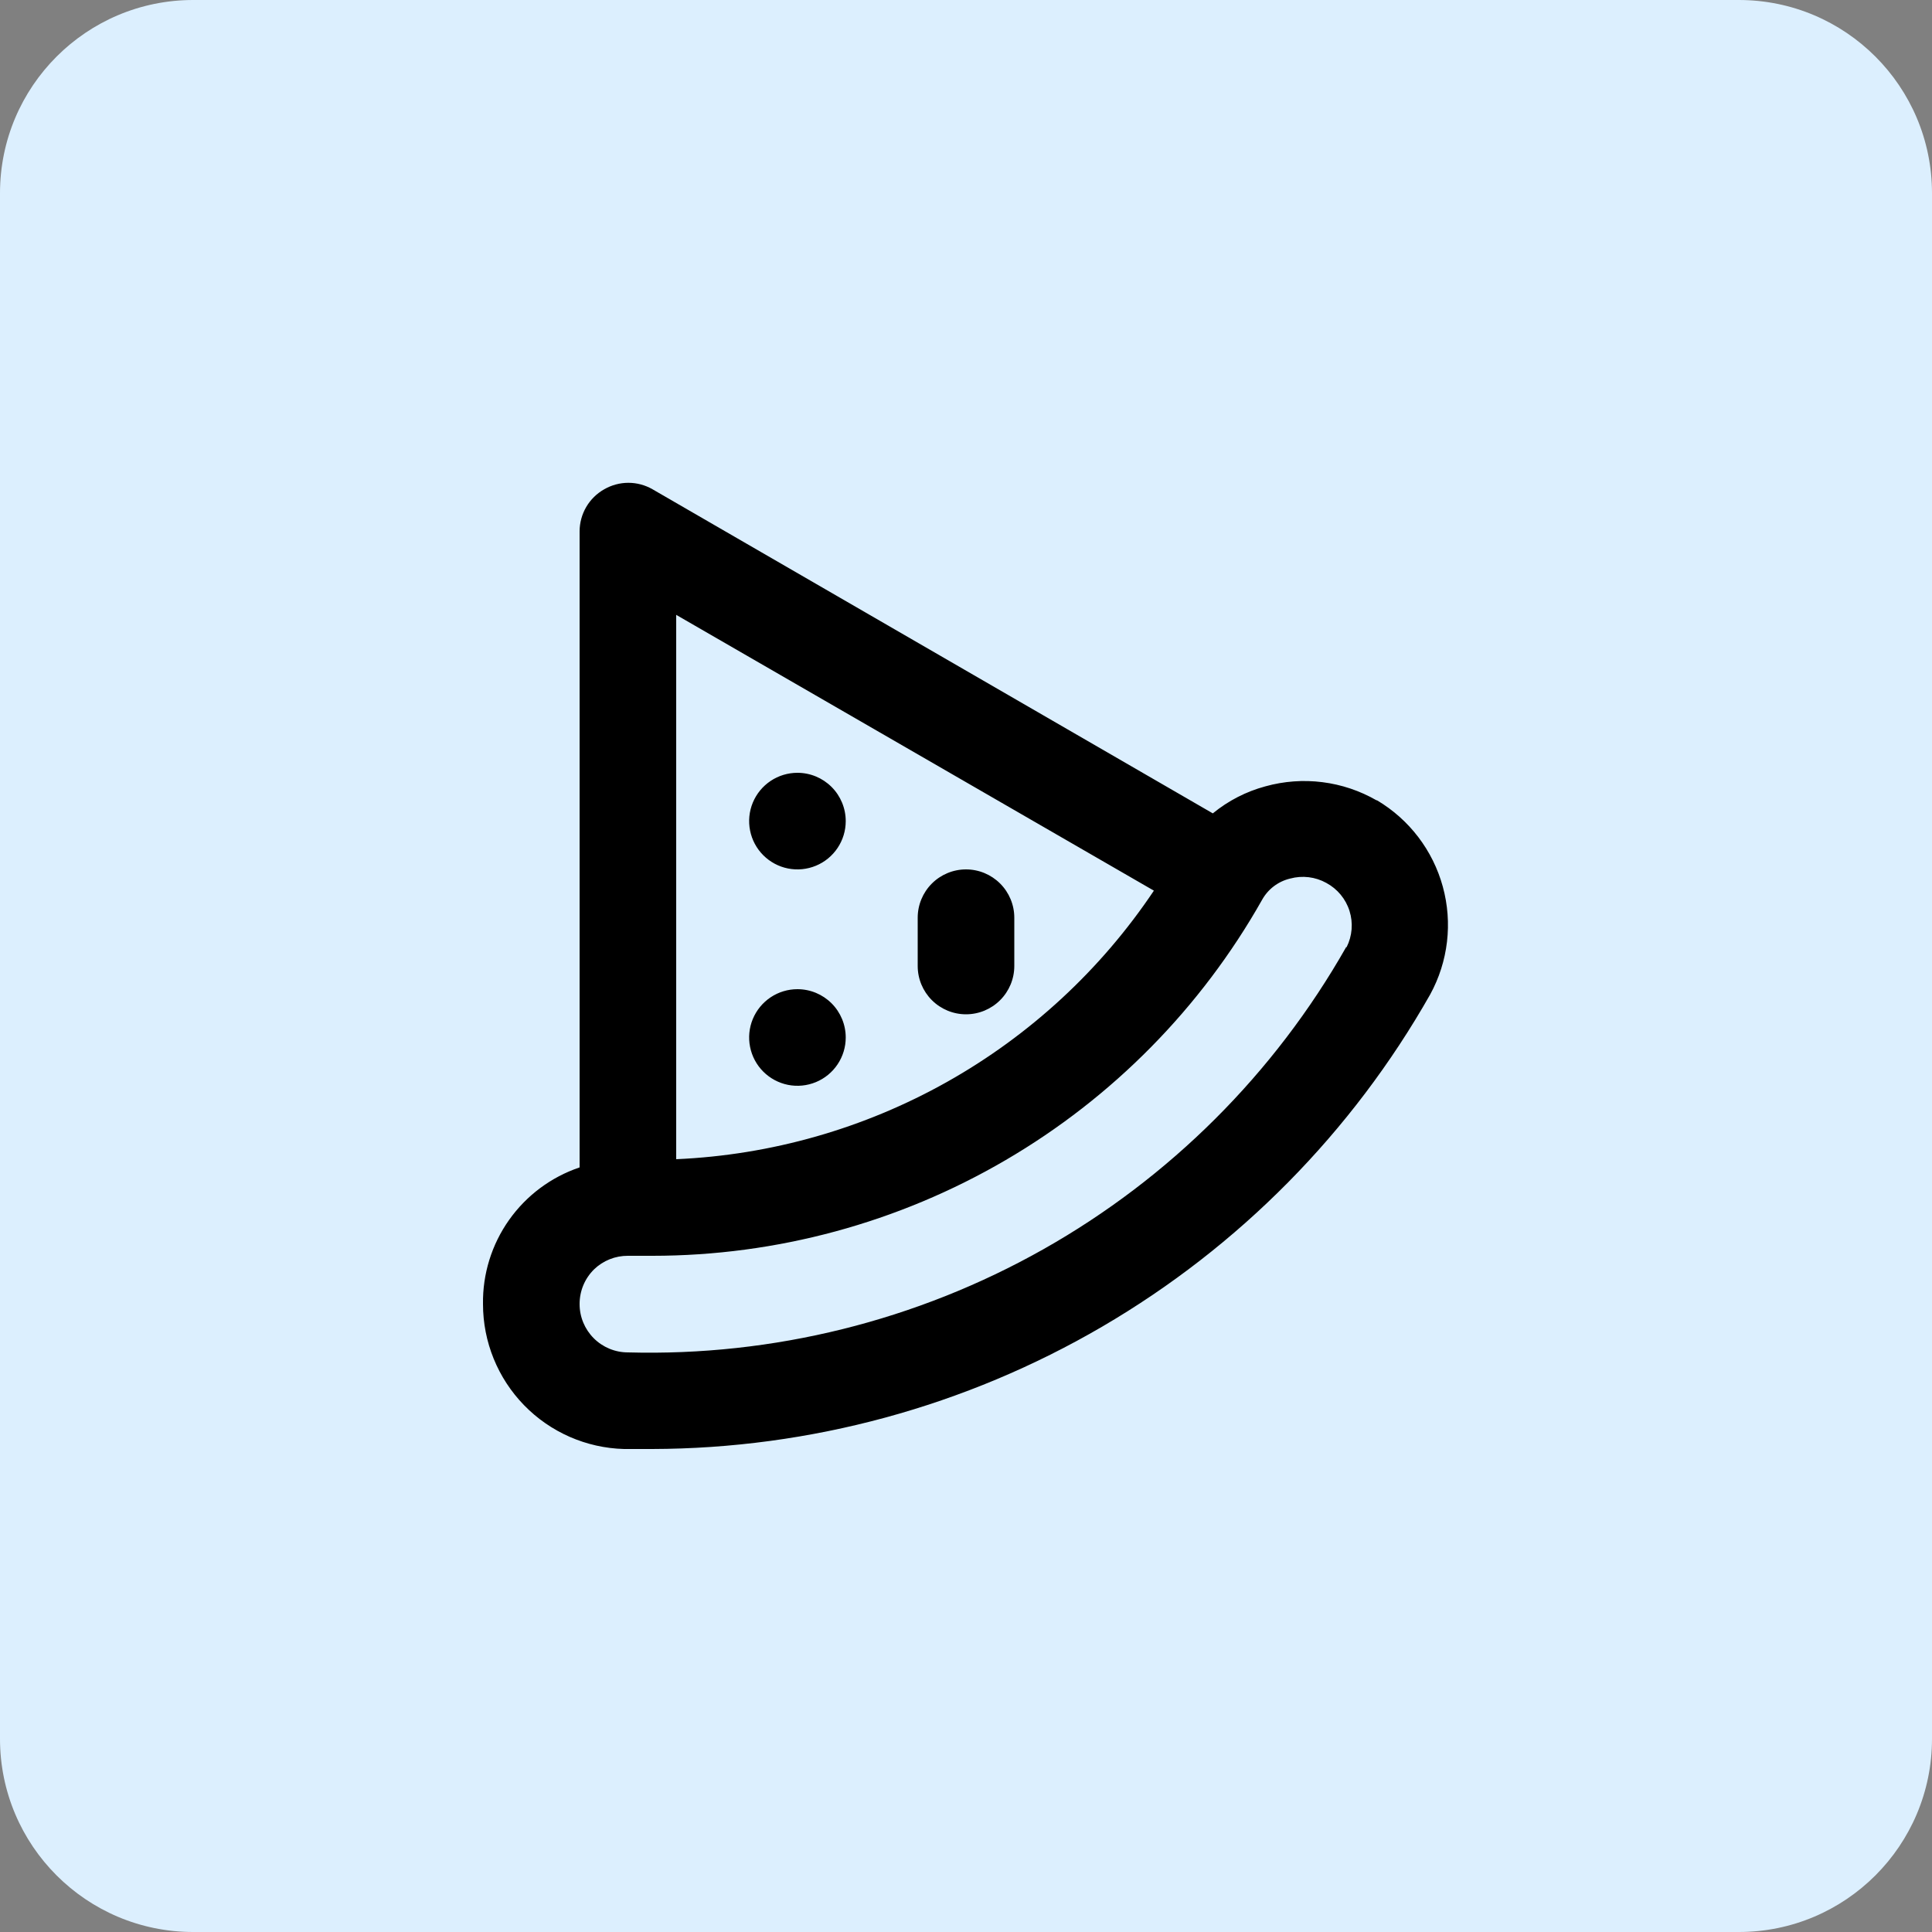 <svg width="80" height="80" viewBox="0 0 80 80" fill="none" xmlns="http://www.w3.org/2000/svg">
<rect x="0" y="0" width="80" height="80" fill="#808080" stroke="none"/>
<path d="M0 8C0 3.582 3.582 0 8 0H72C76.418 0 80 3.582 80 8V72C80 76.418 76.418 80 72 80H8C3.582 80 0 76.418 0 72V8Z" fill="#DCEFFE"/>
<path d="M33.02 40.96C32.625 40.96 32.238 41.077 31.909 41.297C31.58 41.517 31.324 41.829 31.172 42.195C31.021 42.56 30.981 42.962 31.059 43.35C31.136 43.738 31.326 44.095 31.606 44.374C31.886 44.654 32.242 44.844 32.63 44.922C33.018 44.999 33.42 44.959 33.785 44.808C34.151 44.657 34.463 44.4 34.683 44.071C34.903 43.742 35.02 43.356 35.02 42.96C35.02 42.43 34.809 41.921 34.434 41.546C34.059 41.171 33.551 40.96 33.02 40.96ZM33.02 32C32.625 32 32.238 32.117 31.909 32.337C31.58 32.557 31.324 32.869 31.172 33.235C31.021 33.6 30.981 34.002 31.059 34.39C31.136 34.778 31.326 35.135 31.606 35.414C31.886 35.694 32.242 35.885 32.63 35.962C33.018 36.039 33.42 35.999 33.785 35.848C34.151 35.697 34.463 35.44 34.683 35.111C34.903 34.782 35.02 34.396 35.02 34C35.02 33.47 34.809 32.961 34.434 32.586C34.059 32.211 33.551 32 33.02 32ZM40 36C39.47 36 38.961 36.211 38.586 36.586C38.211 36.961 38 37.47 38 38V40C38 40.531 38.211 41.039 38.586 41.414C38.961 41.789 39.47 42 40 42C40.531 42 41.039 41.789 41.414 41.414C41.789 41.039 42 40.531 42 40V38C42 37.47 41.789 36.961 41.414 36.586C41.039 36.211 40.531 36 40 36ZM57 33.14C56.31 32.743 55.548 32.487 54.758 32.388C53.969 32.288 53.167 32.347 52.4 32.56C51.602 32.774 50.859 33.156 50.22 33.68L27.02 20.26C26.716 20.085 26.371 19.992 26.02 19.992C25.669 19.992 25.324 20.085 25.02 20.26C24.711 20.434 24.454 20.686 24.275 20.992C24.096 21.298 24.001 21.646 24 22V48.34C22.82 48.738 21.797 49.501 21.078 50.518C20.359 51.535 19.981 52.755 20 54C20 55.564 20.61 57.066 21.701 58.187C22.791 59.308 24.277 59.958 25.84 60H27C33.554 59.985 39.986 58.236 45.645 54.93C51.304 51.625 55.988 46.881 59.22 41.18C59.967 39.816 60.155 38.216 59.744 36.716C59.334 35.216 58.357 33.934 57.02 33.14H57ZM28 25.46L47.78 36.88C45.586 40.155 42.652 42.867 39.216 44.799C35.78 46.73 31.938 47.827 28 48V25.46ZM55.74 39.22C52.771 44.452 48.435 48.777 43.196 51.733C37.957 54.688 32.013 56.164 26 56C25.47 56 24.961 55.789 24.586 55.414C24.211 55.039 24 54.531 24 54C23.999 53.732 24.051 53.467 24.154 53.219C24.257 52.972 24.409 52.748 24.6 52.56C24.976 52.198 25.478 51.997 26 52H27.02C32.156 51.998 37.198 50.632 41.633 48.042C46.068 45.453 49.735 41.732 52.26 37.26C52.382 37.041 52.547 36.849 52.747 36.698C52.947 36.546 53.176 36.438 53.42 36.38C53.925 36.242 54.463 36.306 54.92 36.56C55.379 36.807 55.724 37.223 55.88 37.719C56.037 38.216 55.994 38.755 55.76 39.22H55.74Z" fill="black"/>
</svg>
